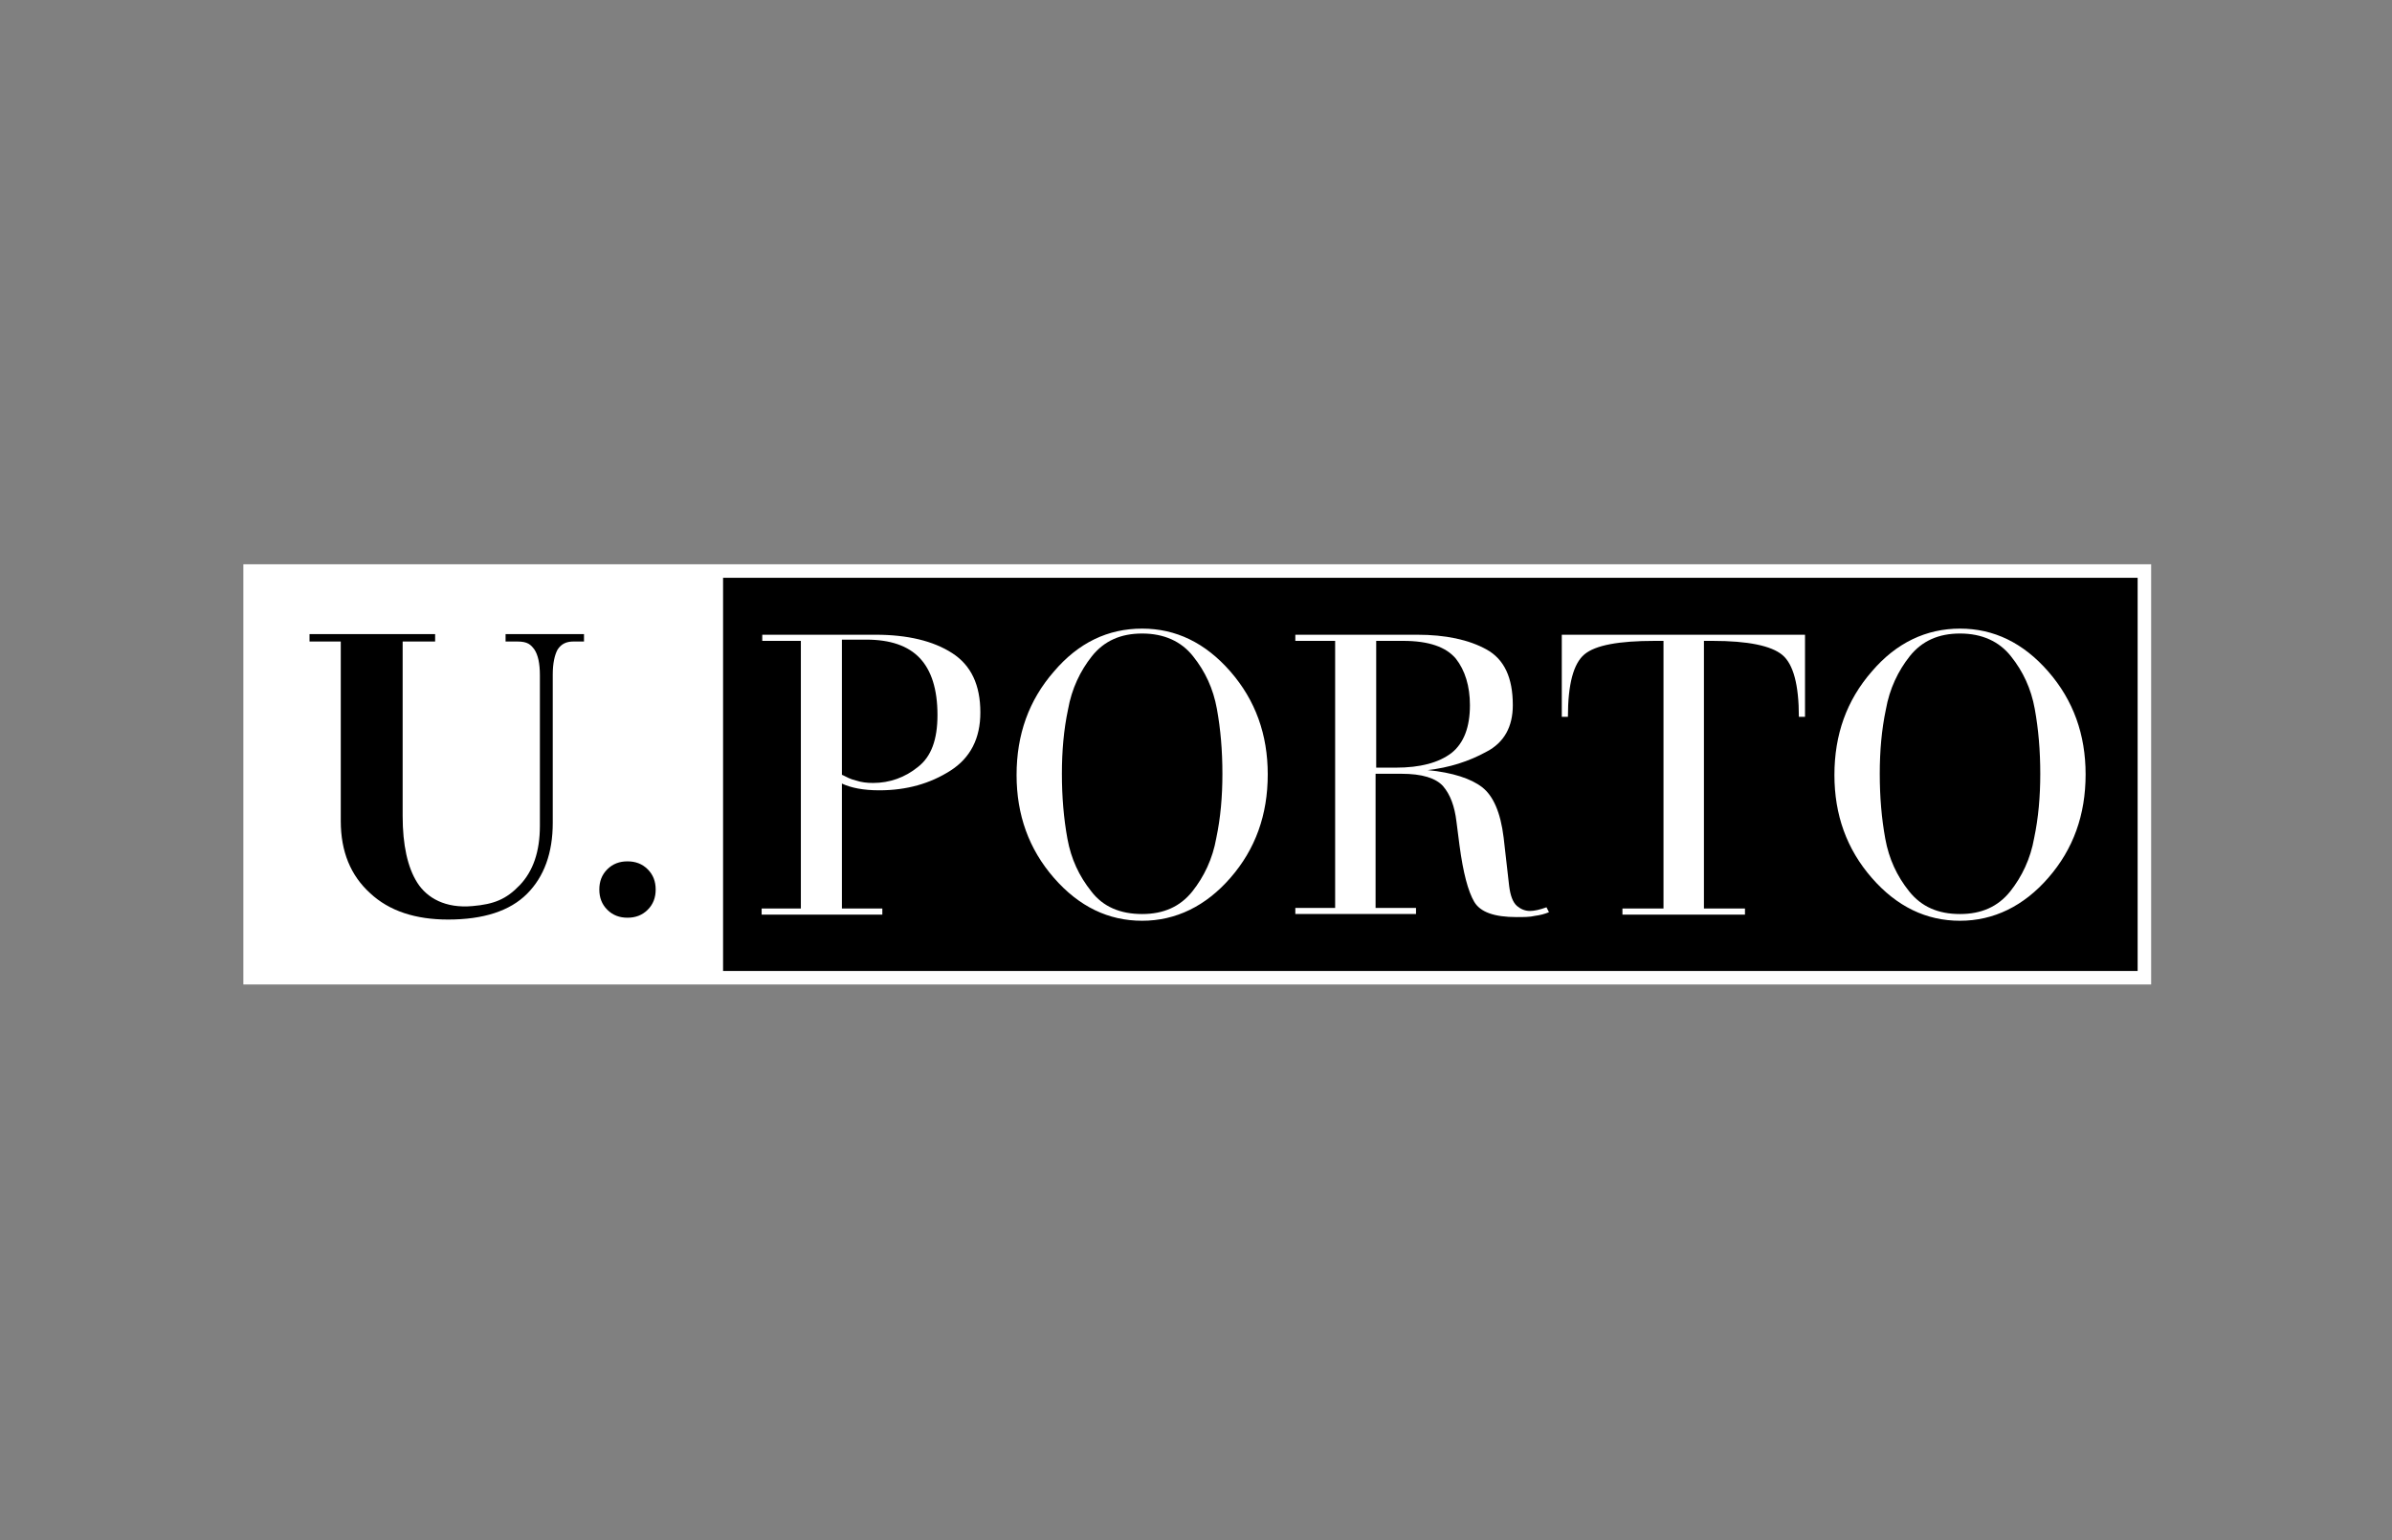 <svg width="177" height="114" viewBox="0 0 177 114" fill="none" xmlns="http://www.w3.org/2000/svg">
<rect x="0" y="0" width="177" height="114" fill="#808080" stroke="none"/>
<g clip-path="url(#clip0)">
<path d="M18.508 42.267H53.505H158.678V72.369H53.505H18.508V42.267Z" fill="black"/>
<path fill-rule="evenodd" clip-rule="evenodd" d="M59.306 47.436H56.405V46.982H64.791C67.149 46.982 69.053 47.436 70.458 48.342C71.863 49.249 72.543 50.7 72.543 52.74C72.543 54.644 71.818 56.094 70.322 57.046C68.826 57.998 67.103 58.497 65.063 58.497C63.885 58.497 62.978 58.316 62.298 57.998V67.246H65.29V67.7H56.359V67.246H59.261V47.436H59.306ZM62.343 57.364C62.615 57.5 62.933 57.681 63.341 57.772C63.749 57.908 64.157 57.953 64.61 57.953C65.834 57.953 66.967 57.545 67.919 56.774C68.917 56.004 69.37 54.734 69.37 52.921C69.37 51.017 68.917 49.612 68.055 48.705C67.194 47.798 65.879 47.345 64.111 47.345H62.298V57.364H62.343Z" fill="white"/>
<path fill-rule="evenodd" clip-rule="evenodd" d="M84.516 46.529C87.009 46.529 89.185 47.572 91.044 49.703C92.902 51.833 93.809 54.372 93.809 57.319C93.809 60.311 92.902 62.849 91.044 64.98C89.23 67.065 87.009 68.153 84.516 68.153C82.022 68.153 79.847 67.111 77.988 64.98C76.129 62.849 75.223 60.311 75.223 57.364C75.223 54.372 76.129 51.833 77.988 49.703C79.801 47.572 81.977 46.529 84.516 46.529ZM84.516 67.655C86.102 67.655 87.326 67.111 88.233 65.977C89.094 64.889 89.729 63.575 90.001 62.033C90.318 60.537 90.454 58.951 90.454 57.273C90.454 55.551 90.318 53.964 90.046 52.468C89.774 50.972 89.185 49.703 88.278 48.569C87.417 47.481 86.148 46.892 84.516 46.892C82.929 46.892 81.705 47.436 80.799 48.569C79.937 49.657 79.303 50.972 79.031 52.513C78.713 54.009 78.577 55.596 78.577 57.273C78.577 58.996 78.713 60.583 78.985 62.079C79.257 63.575 79.847 64.844 80.753 65.977C81.615 67.111 82.884 67.655 84.516 67.655Z" fill="white"/>
<path fill-rule="evenodd" clip-rule="evenodd" d="M98.796 47.436H95.85V46.982H104.871C106.956 46.982 108.679 47.345 109.994 48.07C111.308 48.796 111.943 50.156 111.943 52.196C111.943 53.782 111.308 54.961 109.994 55.641C108.679 56.366 107.228 56.82 105.642 57.001C107.5 57.182 108.86 57.636 109.676 58.27C110.492 58.905 111.036 60.129 111.263 61.988L111.671 65.569C111.762 66.294 111.943 66.793 112.26 67.065C112.532 67.292 112.85 67.428 113.212 67.428C113.53 67.428 113.938 67.337 114.436 67.156L114.618 67.519C114.3 67.654 113.938 67.745 113.575 67.79C113.212 67.881 112.759 67.881 112.215 67.881C110.583 67.881 109.54 67.519 109.087 66.748C108.634 65.977 108.271 64.617 107.999 62.577L107.772 60.809C107.636 59.676 107.319 58.814 106.775 58.18C106.231 57.59 105.234 57.273 103.692 57.273H101.788V67.201H104.78V67.654H95.85V67.201H98.796V47.436V47.436ZM101.834 56.82H103.284C105.098 56.82 106.458 56.457 107.41 55.732C108.316 55.006 108.77 53.828 108.77 52.196C108.77 50.79 108.407 49.612 107.727 48.75C107.002 47.889 105.732 47.436 103.828 47.436H101.834V56.82V56.82Z" fill="white"/>
<path d="M123.093 47.436H122.458C119.783 47.436 118.061 47.753 117.245 48.433C116.429 49.113 116.021 50.654 116.021 53.057H115.567V46.982H133.565V53.057H133.111C133.111 50.7 132.703 49.158 131.887 48.478C131.071 47.798 129.349 47.436 126.719 47.436H126.085V67.246H129.122V67.7H120.055V67.246H123.093V47.436V47.436Z" fill="white"/>
<path fill-rule="evenodd" clip-rule="evenodd" d="M145.035 46.529C147.528 46.529 149.704 47.572 151.563 49.703C153.422 51.833 154.328 54.372 154.328 57.319C154.328 60.311 153.422 62.849 151.563 64.98C149.749 67.065 147.528 68.153 145.035 68.153C142.541 68.153 140.365 67.111 138.507 64.98C136.648 62.849 135.741 60.311 135.741 57.364C135.741 54.372 136.648 51.833 138.507 49.703C140.32 47.572 142.541 46.529 145.035 46.529ZM145.035 67.655C146.621 67.655 147.845 67.111 148.752 65.977C149.613 64.889 150.248 63.575 150.52 62.033C150.837 60.537 150.973 58.951 150.973 57.273C150.973 55.551 150.837 53.964 150.565 52.468C150.293 50.972 149.704 49.703 148.797 48.569C147.936 47.481 146.667 46.892 145.035 46.892C143.448 46.892 142.224 47.436 141.317 48.569C140.456 49.657 139.821 50.972 139.549 52.513C139.232 54.009 139.096 55.596 139.096 57.273C139.096 58.996 139.232 60.583 139.504 62.079C139.776 63.575 140.365 64.844 141.272 65.977C142.179 67.111 143.403 67.655 145.035 67.655Z" fill="white"/>
<path d="M18.508 42.267H53.505V72.369H18.508V42.267Z" fill="white"/>
<path d="M22.95 46.938H32.198V47.483H29.795V60.402C29.795 62.533 30.158 64.21 30.883 65.343C31.608 66.477 32.968 67.247 34.963 67.066C36.55 66.93 37.456 66.567 38.454 65.525C39.451 64.482 39.95 63.031 39.95 61.127V49.976C39.95 49.114 39.814 48.48 39.542 48.072C39.27 47.709 39.043 47.483 38.272 47.483H37.411V46.938H43.214V47.483H42.443C41.899 47.483 41.536 47.664 41.264 48.072C41.038 48.48 40.902 49.114 40.902 49.93V60.901C40.902 63.122 40.267 64.89 38.998 66.159C37.728 67.429 35.779 68.063 33.15 68.063C30.747 68.063 28.798 67.429 27.392 66.114C25.942 64.799 25.216 63.032 25.216 60.765V47.483H22.904V46.938H22.95Z" fill="black"/>
<path d="M46.433 63.756C47.022 63.756 47.521 63.937 47.929 64.345C48.337 64.753 48.518 65.252 48.518 65.841C48.518 66.431 48.337 66.93 47.929 67.338C47.521 67.746 47.022 67.927 46.433 67.927C45.844 67.927 45.345 67.746 44.937 67.338C44.529 66.93 44.348 66.431 44.348 65.841C44.348 65.252 44.529 64.753 44.937 64.345C45.345 63.937 45.844 63.756 46.433 63.756Z" fill="black"/>
<path d="M18.508 42.267H53.505H158.678V72.369H53.505H18.508V42.267Z" stroke="white" stroke-miterlimit="3.864"/>
</g>
<defs>
<clipPath id="clip0">
<rect width="177" height="113.72" fill="white"/>
</clipPath>
</defs>
</svg>
